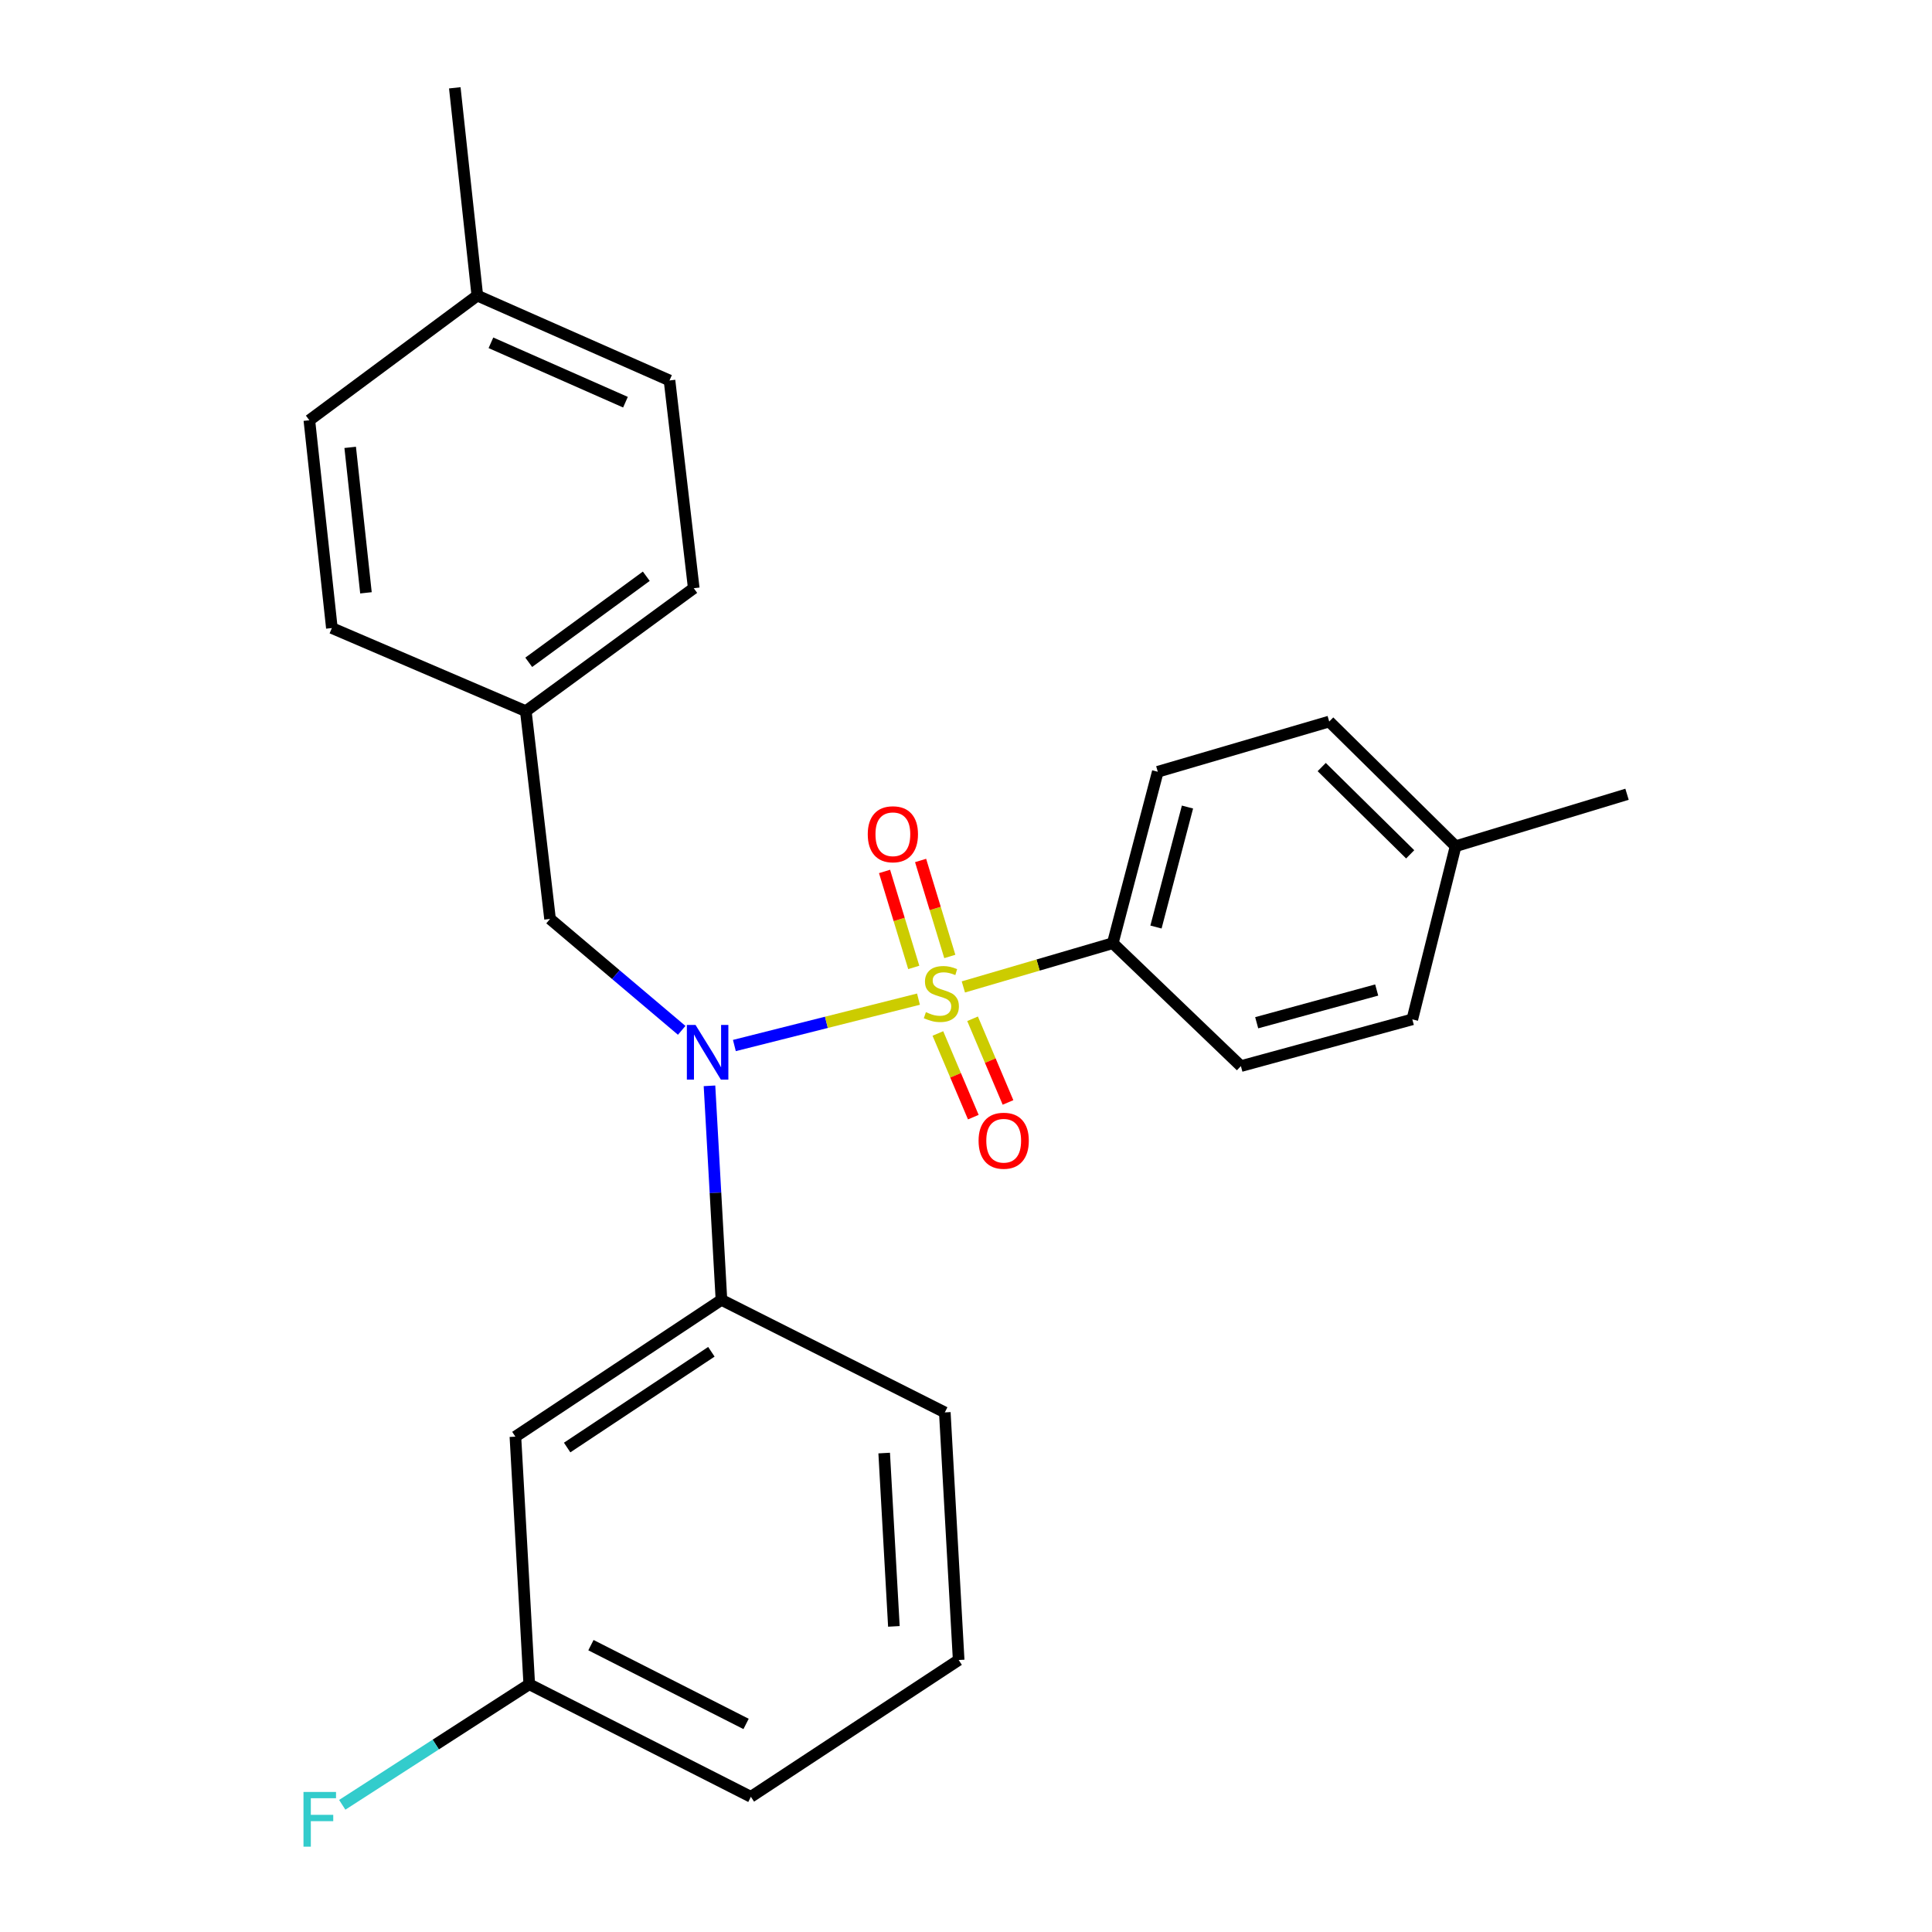 <?xml version='1.0' encoding='iso-8859-1'?>
<svg version='1.1' baseProfile='full'
              xmlns='http://www.w3.org/2000/svg'
                      xmlns:rdkit='http://www.rdkit.org/xml'
                      xmlns:xlink='http://www.w3.org/1999/xlink'
                  xml:space='preserve'
width='1000px' height='1000px' viewBox='0 0 1000 1000'>
<!-- END OF HEADER -->
<rect style='opacity:1.0;fill:#FFFFFF;stroke:none' width='1000' height='1000' x='0' y='0'> </rect>
<path class='bond-0' d='M 284.701,475.644 L 272.154,368.094' style='fill:none;fill-rule:evenodd;stroke:#000000;stroke-width:6px;stroke-linecap:butt;stroke-linejoin:miter;stroke-opacity:1' />
<path class='bond-1' d='M 284.701,475.644 L 318.774,504.474' style='fill:none;fill-rule:evenodd;stroke:#000000;stroke-width:6px;stroke-linecap:butt;stroke-linejoin:miter;stroke-opacity:1' />
<path class='bond-1' d='M 318.774,504.474 L 352.847,533.305' style='fill:none;fill-rule:evenodd;stroke:#0000FF;stroke-width:6px;stroke-linecap:butt;stroke-linejoin:miter;stroke-opacity:1' />
<path class='bond-2' d='M 367.228,562.022 L 370.324,617.416' style='fill:none;fill-rule:evenodd;stroke:#0000FF;stroke-width:6px;stroke-linecap:butt;stroke-linejoin:miter;stroke-opacity:1' />
<path class='bond-2' d='M 370.324,617.416 L 373.42,672.811' style='fill:none;fill-rule:evenodd;stroke:#000000;stroke-width:6px;stroke-linecap:butt;stroke-linejoin:miter;stroke-opacity:1' />
<path class='bond-3' d='M 380.117,541.161 L 427.759,529.159' style='fill:none;fill-rule:evenodd;stroke:#0000FF;stroke-width:6px;stroke-linecap:butt;stroke-linejoin:miter;stroke-opacity:1' />
<path class='bond-3' d='M 427.759,529.159 L 475.401,517.157' style='fill:none;fill-rule:evenodd;stroke:#CCCC00;stroke-width:6px;stroke-linecap:butt;stroke-linejoin:miter;stroke-opacity:1' />
<path class='bond-4' d='M 575.973,488.191 L 599.268,399.461' style='fill:none;fill-rule:evenodd;stroke:#000000;stroke-width:6px;stroke-linecap:butt;stroke-linejoin:miter;stroke-opacity:1' />
<path class='bond-4' d='M 598.331,479.834 L 614.638,417.723' style='fill:none;fill-rule:evenodd;stroke:#000000;stroke-width:6px;stroke-linecap:butt;stroke-linejoin:miter;stroke-opacity:1' />
<path class='bond-5' d='M 575.973,488.191 L 642.284,551.815' style='fill:none;fill-rule:evenodd;stroke:#000000;stroke-width:6px;stroke-linecap:butt;stroke-linejoin:miter;stroke-opacity:1' />
<path class='bond-6' d='M 575.973,488.191 L 537.304,499.514' style='fill:none;fill-rule:evenodd;stroke:#000000;stroke-width:6px;stroke-linecap:butt;stroke-linejoin:miter;stroke-opacity:1' />
<path class='bond-6' d='M 537.304,499.514 L 498.635,510.838' style='fill:none;fill-rule:evenodd;stroke:#CCCC00;stroke-width:6px;stroke-linecap:butt;stroke-linejoin:miter;stroke-opacity:1' />
<path class='bond-7' d='M 491.619,495.059 L 484.058,470.219' style='fill:none;fill-rule:evenodd;stroke:#CCCC00;stroke-width:6px;stroke-linecap:butt;stroke-linejoin:miter;stroke-opacity:1' />
<path class='bond-7' d='M 484.058,470.219 L 476.497,445.378' style='fill:none;fill-rule:evenodd;stroke:#FF0000;stroke-width:6px;stroke-linecap:butt;stroke-linejoin:miter;stroke-opacity:1' />
<path class='bond-7' d='M 472.961,500.738 L 465.4,475.898' style='fill:none;fill-rule:evenodd;stroke:#CCCC00;stroke-width:6px;stroke-linecap:butt;stroke-linejoin:miter;stroke-opacity:1' />
<path class='bond-7' d='M 465.4,475.898 L 457.839,451.057' style='fill:none;fill-rule:evenodd;stroke:#FF0000;stroke-width:6px;stroke-linecap:butt;stroke-linejoin:miter;stroke-opacity:1' />
<path class='bond-8' d='M 485.442,534.925 L 494.613,556.578' style='fill:none;fill-rule:evenodd;stroke:#CCCC00;stroke-width:6px;stroke-linecap:butt;stroke-linejoin:miter;stroke-opacity:1' />
<path class='bond-8' d='M 494.613,556.578 L 503.785,578.231' style='fill:none;fill-rule:evenodd;stroke:#FF0000;stroke-width:6px;stroke-linecap:butt;stroke-linejoin:miter;stroke-opacity:1' />
<path class='bond-8' d='M 503.401,527.318 L 512.572,548.971' style='fill:none;fill-rule:evenodd;stroke:#CCCC00;stroke-width:6px;stroke-linecap:butt;stroke-linejoin:miter;stroke-opacity:1' />
<path class='bond-8' d='M 512.572,548.971 L 521.743,570.624' style='fill:none;fill-rule:evenodd;stroke:#FF0000;stroke-width:6px;stroke-linecap:butt;stroke-linejoin:miter;stroke-opacity:1' />
<path class='bond-9' d='M 599.268,399.461 L 687.997,373.468' style='fill:none;fill-rule:evenodd;stroke:#000000;stroke-width:6px;stroke-linecap:butt;stroke-linejoin:miter;stroke-opacity:1' />
<path class='bond-10' d='M 642.284,551.815 L 731.013,527.62' style='fill:none;fill-rule:evenodd;stroke:#000000;stroke-width:6px;stroke-linecap:butt;stroke-linejoin:miter;stroke-opacity:1' />
<path class='bond-10' d='M 650.462,529.369 L 712.573,512.433' style='fill:none;fill-rule:evenodd;stroke:#000000;stroke-width:6px;stroke-linecap:butt;stroke-linejoin:miter;stroke-opacity:1' />
<path class='bond-11' d='M 687.997,373.468 L 753.42,438.002' style='fill:none;fill-rule:evenodd;stroke:#000000;stroke-width:6px;stroke-linecap:butt;stroke-linejoin:miter;stroke-opacity:1' />
<path class='bond-11' d='M 684.115,397.033 L 729.91,442.207' style='fill:none;fill-rule:evenodd;stroke:#000000;stroke-width:6px;stroke-linecap:butt;stroke-linejoin:miter;stroke-opacity:1' />
<path class='bond-12' d='M 273.942,871.767 L 388.654,930.027' style='fill:none;fill-rule:evenodd;stroke:#000000;stroke-width:6px;stroke-linecap:butt;stroke-linejoin:miter;stroke-opacity:1' />
<path class='bond-12' d='M 305.868,851.524 L 386.167,892.307' style='fill:none;fill-rule:evenodd;stroke:#000000;stroke-width:6px;stroke-linecap:butt;stroke-linejoin:miter;stroke-opacity:1' />
<path class='bond-13' d='M 273.942,871.767 L 266.769,743.608' style='fill:none;fill-rule:evenodd;stroke:#000000;stroke-width:6px;stroke-linecap:butt;stroke-linejoin:miter;stroke-opacity:1' />
<path class='bond-14' d='M 273.942,871.767 L 225.546,902.967' style='fill:none;fill-rule:evenodd;stroke:#000000;stroke-width:6px;stroke-linecap:butt;stroke-linejoin:miter;stroke-opacity:1' />
<path class='bond-14' d='M 225.546,902.967 L 177.149,934.168' style='fill:none;fill-rule:evenodd;stroke:#33CCCC;stroke-width:6px;stroke-linecap:butt;stroke-linejoin:miter;stroke-opacity:1' />
<path class='bond-15' d='M 388.654,930.027 L 496.204,859.22' style='fill:none;fill-rule:evenodd;stroke:#000000;stroke-width:6px;stroke-linecap:butt;stroke-linejoin:miter;stroke-opacity:1' />
<path class='bond-16' d='M 496.204,859.22 L 489.031,731.061' style='fill:none;fill-rule:evenodd;stroke:#000000;stroke-width:6px;stroke-linecap:butt;stroke-linejoin:miter;stroke-opacity:1' />
<path class='bond-16' d='M 462.673,841.812 L 457.652,752.101' style='fill:none;fill-rule:evenodd;stroke:#000000;stroke-width:6px;stroke-linecap:butt;stroke-linejoin:miter;stroke-opacity:1' />
<path class='bond-17' d='M 346.538,196.919 L 247.06,153.004' style='fill:none;fill-rule:evenodd;stroke:#000000;stroke-width:6px;stroke-linecap:butt;stroke-linejoin:miter;stroke-opacity:1' />
<path class='bond-17' d='M 323.74,208.174 L 254.105,177.434' style='fill:none;fill-rule:evenodd;stroke:#000000;stroke-width:6px;stroke-linecap:butt;stroke-linejoin:miter;stroke-opacity:1' />
<path class='bond-18' d='M 346.538,196.919 L 359.085,304.459' style='fill:none;fill-rule:evenodd;stroke:#000000;stroke-width:6px;stroke-linecap:butt;stroke-linejoin:miter;stroke-opacity:1' />
<path class='bond-19' d='M 247.06,153.004 L 160.118,217.528' style='fill:none;fill-rule:evenodd;stroke:#000000;stroke-width:6px;stroke-linecap:butt;stroke-linejoin:miter;stroke-opacity:1' />
<path class='bond-20' d='M 247.06,153.004 L 235.401,45.455' style='fill:none;fill-rule:evenodd;stroke:#000000;stroke-width:6px;stroke-linecap:butt;stroke-linejoin:miter;stroke-opacity:1' />
<path class='bond-21' d='M 160.118,217.528 L 171.777,325.078' style='fill:none;fill-rule:evenodd;stroke:#000000;stroke-width:6px;stroke-linecap:butt;stroke-linejoin:miter;stroke-opacity:1' />
<path class='bond-21' d='M 181.257,231.559 L 189.418,306.844' style='fill:none;fill-rule:evenodd;stroke:#000000;stroke-width:6px;stroke-linecap:butt;stroke-linejoin:miter;stroke-opacity:1' />
<path class='bond-22' d='M 171.777,325.078 L 272.154,368.094' style='fill:none;fill-rule:evenodd;stroke:#000000;stroke-width:6px;stroke-linecap:butt;stroke-linejoin:miter;stroke-opacity:1' />
<path class='bond-23' d='M 272.154,368.094 L 359.085,304.459' style='fill:none;fill-rule:evenodd;stroke:#000000;stroke-width:6px;stroke-linecap:butt;stroke-linejoin:miter;stroke-opacity:1' />
<path class='bond-23' d='M 273.674,342.811 L 334.525,298.266' style='fill:none;fill-rule:evenodd;stroke:#000000;stroke-width:6px;stroke-linecap:butt;stroke-linejoin:miter;stroke-opacity:1' />
<path class='bond-24' d='M 489.031,731.061 L 373.42,672.811' style='fill:none;fill-rule:evenodd;stroke:#000000;stroke-width:6px;stroke-linecap:butt;stroke-linejoin:miter;stroke-opacity:1' />
<path class='bond-25' d='M 373.42,672.811 L 266.769,743.608' style='fill:none;fill-rule:evenodd;stroke:#000000;stroke-width:6px;stroke-linecap:butt;stroke-linejoin:miter;stroke-opacity:1' />
<path class='bond-25' d='M 368.209,699.68 L 293.553,749.238' style='fill:none;fill-rule:evenodd;stroke:#000000;stroke-width:6px;stroke-linecap:butt;stroke-linejoin:miter;stroke-opacity:1' />
<path class='bond-26' d='M 731.013,527.62 L 753.42,438.002' style='fill:none;fill-rule:evenodd;stroke:#000000;stroke-width:6px;stroke-linecap:butt;stroke-linejoin:miter;stroke-opacity:1' />
<path class='bond-27' d='M 753.42,438.002 L 842.149,411.109' style='fill:none;fill-rule:evenodd;stroke:#000000;stroke-width:6px;stroke-linecap:butt;stroke-linejoin:miter;stroke-opacity:1' />
<path  class='atom-1' d='M 359.998 530.493
L 369.278 545.493
Q 370.198 546.973, 371.678 549.653
Q 373.158 552.333, 373.238 552.493
L 373.238 530.493
L 376.998 530.493
L 376.998 558.813
L 373.118 558.813
L 363.158 542.413
Q 361.998 540.493, 360.758 538.293
Q 359.558 536.093, 359.198 535.413
L 359.198 558.813
L 355.518 558.813
L 355.518 530.493
L 359.998 530.493
' fill='#0000FF'/>
<path  class='atom-3' d='M 479.243 523.893
Q 479.563 524.013, 480.883 524.573
Q 482.203 525.133, 483.643 525.493
Q 485.123 525.813, 486.563 525.813
Q 489.243 525.813, 490.803 524.533
Q 492.363 523.213, 492.363 520.933
Q 492.363 519.373, 491.563 518.413
Q 490.803 517.453, 489.603 516.933
Q 488.403 516.413, 486.403 515.813
Q 483.883 515.053, 482.363 514.333
Q 480.883 513.613, 479.803 512.093
Q 478.763 510.573, 478.763 508.013
Q 478.763 504.453, 481.163 502.253
Q 483.603 500.053, 488.403 500.053
Q 491.683 500.053, 495.403 501.613
L 494.483 504.693
Q 491.083 503.293, 488.523 503.293
Q 485.763 503.293, 484.243 504.453
Q 482.723 505.573, 482.763 507.533
Q 482.763 509.053, 483.523 509.973
Q 484.323 510.893, 485.443 511.413
Q 486.603 511.933, 488.523 512.533
Q 491.083 513.333, 492.603 514.133
Q 494.123 514.933, 495.203 516.573
Q 496.323 518.173, 496.323 520.933
Q 496.323 524.853, 493.683 526.973
Q 491.083 529.053, 486.723 529.053
Q 484.203 529.053, 482.283 528.493
Q 480.403 527.973, 478.163 527.053
L 479.243 523.893
' fill='#CCCC00'/>
<path  class='atom-4' d='M 449.149 431.809
Q 449.149 425.009, 452.509 421.209
Q 455.869 417.409, 462.149 417.409
Q 468.429 417.409, 471.789 421.209
Q 475.149 425.009, 475.149 431.809
Q 475.149 438.689, 471.749 442.609
Q 468.349 446.489, 462.149 446.489
Q 455.909 446.489, 452.509 442.609
Q 449.149 438.729, 449.149 431.809
M 462.149 443.289
Q 466.469 443.289, 468.789 440.409
Q 471.149 437.489, 471.149 431.809
Q 471.149 426.249, 468.789 423.449
Q 466.469 420.609, 462.149 420.609
Q 457.829 420.609, 455.469 423.409
Q 453.149 426.209, 453.149 431.809
Q 453.149 437.529, 455.469 440.409
Q 457.829 443.289, 462.149 443.289
' fill='#FF0000'/>
<path  class='atom-5' d='M 506.51 590.436
Q 506.51 583.636, 509.87 579.836
Q 513.23 576.036, 519.51 576.036
Q 525.79 576.036, 529.15 579.836
Q 532.51 583.636, 532.51 590.436
Q 532.51 597.316, 529.11 601.236
Q 525.71 605.116, 519.51 605.116
Q 513.27 605.116, 509.87 601.236
Q 506.51 597.356, 506.51 590.436
M 519.51 601.916
Q 523.83 601.916, 526.15 599.036
Q 528.51 596.116, 528.51 590.436
Q 528.51 584.876, 526.15 582.076
Q 523.83 579.236, 519.51 579.236
Q 515.19 579.236, 512.83 582.036
Q 510.51 584.836, 510.51 590.436
Q 510.51 596.156, 512.83 599.036
Q 515.19 601.916, 519.51 601.916
' fill='#FF0000'/>
<path  class='atom-22' d='M 157.084 927.515
L 173.924 927.515
L 173.924 930.755
L 160.884 930.755
L 160.884 939.355
L 172.484 939.355
L 172.484 942.635
L 160.884 942.635
L 160.884 955.835
L 157.084 955.835
L 157.084 927.515
' fill='#33CCCC'/>
</svg>
